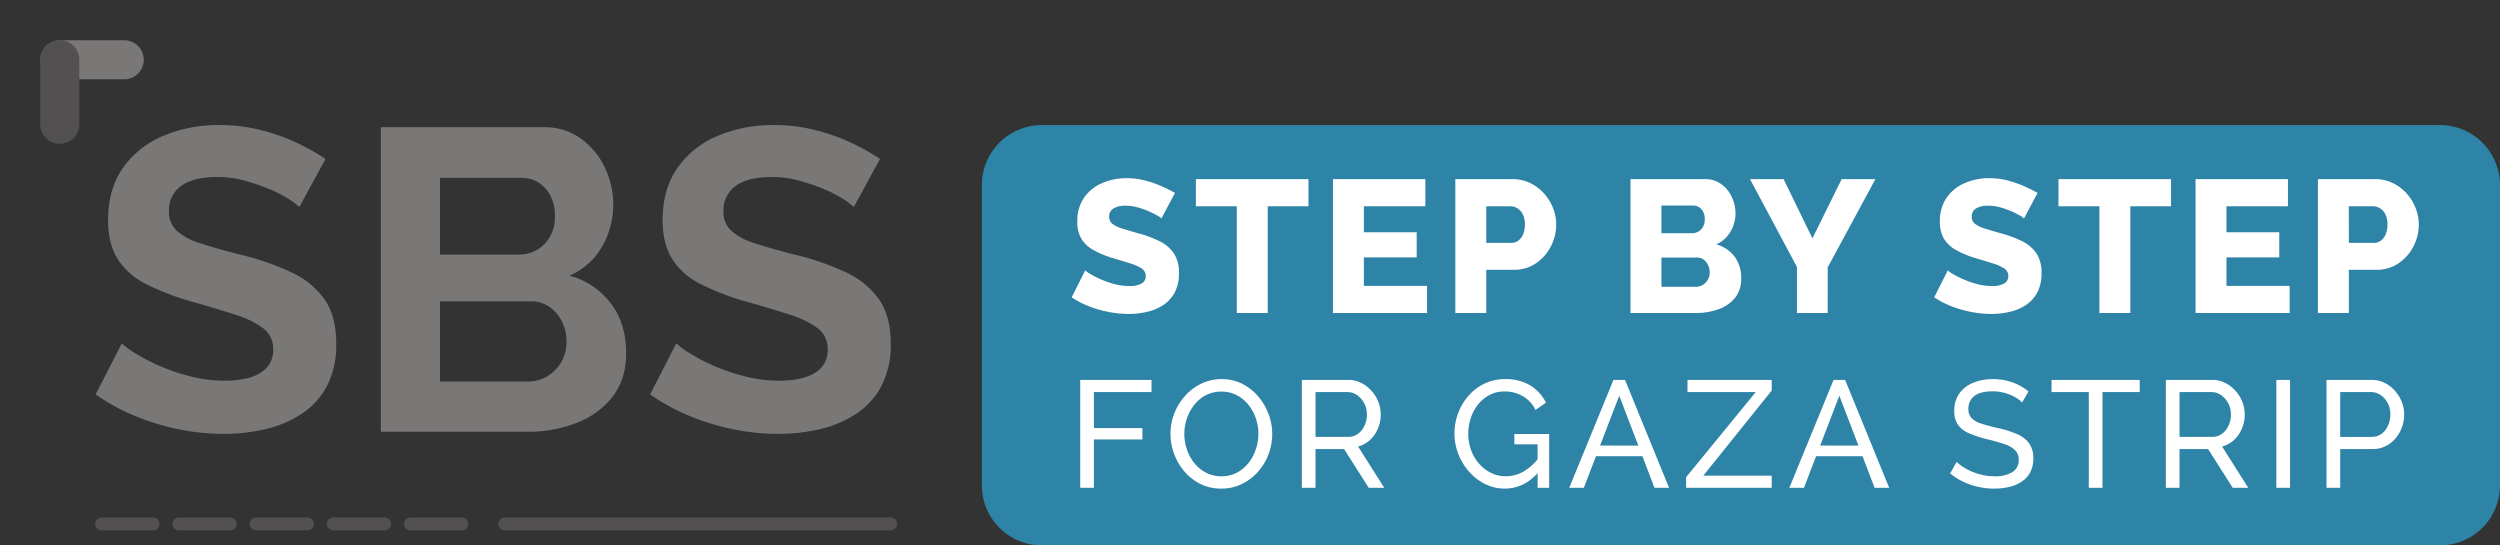 <svg xmlns="http://www.w3.org/2000/svg" width="970.627" height="211.735" viewBox="0 0 970.627 211.735">
  <rect x="0" y="0" width="970.627" height="211.735" fill="#333333" stroke="none"/>
  <g id="Logo_1" data-name="Logo 1" transform="translate(-317.206 -372.417)">
    <path id="Path_24" data-name="Path 24" d="M23.31,0h542.8a23.311,23.311,0,0,1,23.311,23.31V139.863a23.311,23.311,0,0,1-23.311,23.31H23.31A23.31,23.31,0,0,1,0,139.863V23.31A23.31,23.31,0,0,1,23.31,0Z" transform="translate(698.41 420.979)" fill="#2e84a7"/>
    <path id="Path_8" data-name="Path 8" d="M79.969,3.2A28.4,28.4,0,0,0,75.723.039a46.817,46.817,0,0,0-7.493-3.83,80.512,80.512,0,0,0-9.574-3.247,39.494,39.494,0,0,0-10.49-1.415q-9.324,0-14.07,3.48A11.417,11.417,0,0,0,29.352,4.8a9.956,9.956,0,0,0,3,7.621,24.235,24.235,0,0,0,8.991,4.805q5.994,1.989,14.985,4.307a105.284,105.284,0,0,1,20.23,6.876,32.611,32.611,0,0,1,13.154,10.6q4.579,6.544,4.579,17.312a34.566,34.566,0,0,1-3.5,16.153,29,29,0,0,1-9.657,10.851,43.108,43.108,0,0,1-13.986,6.047A70.188,70.188,0,0,1,50.5,91.283a86.641,86.641,0,0,1-17.649-1.832,92.707,92.707,0,0,1-16.983-5.245A77.926,77.926,0,0,1,.88,75.964L11.037,56.15a33,33,0,0,0,5.328,3.913,71.739,71.739,0,0,0,9.324,4.829,77.827,77.827,0,0,0,11.988,4.079,52.755,52.755,0,0,0,13.154,1.665q9.324,0,14.153-3.128a9.993,9.993,0,0,0,4.829-8.891,9.921,9.921,0,0,0-3.83-8.29A35.3,35.3,0,0,0,55.327,45.1q-6.827-2.239-16.151-4.89a99.31,99.31,0,0,1-18.648-7.048A27.569,27.569,0,0,1,9.372,23.3Q5.709,17.332,5.709,8.377q0-12.105,5.744-20.312A35.805,35.805,0,0,1,27.021-24.371,54.609,54.609,0,0,1,48.833-28.6a65.382,65.382,0,0,1,15.735,1.832,77.436,77.436,0,0,1,13.9,4.829,82.1,82.1,0,0,1,11.655,6.494ZM206.845,59.98q0,9.99-5.162,16.734a32.038,32.038,0,0,1-13.9,10.24,50.871,50.871,0,0,1-19.065,3.5H111.6V-27.767h63.271a23.853,23.853,0,0,1,14.4,4.412A28.983,28.983,0,0,1,198.6-12.033a33.483,33.483,0,0,1,3.247,14.4,32.34,32.34,0,0,1-4.329,16.151,26.252,26.252,0,0,1-12.654,11.322,30.211,30.211,0,0,1,16.068,10.823Q206.845,48.491,206.845,59.98ZM183.7,55.651a17.473,17.473,0,0,0-1.832-8.075,14.823,14.823,0,0,0-4.912-5.661,12.34,12.34,0,0,0-7.076-2.081h-35.3V70.969h34.133a14.268,14.268,0,0,0,7.576-2.081A15.34,15.34,0,0,0,181.7,63.31,15.169,15.169,0,0,0,183.7,55.651ZM134.582-8.12v29.8h30.637a13.627,13.627,0,0,0,12.072-6.993A15.777,15.777,0,0,0,179.205,6.7a16.609,16.609,0,0,0-1.748-7.826,13.166,13.166,0,0,0-4.662-5.162,12.1,12.1,0,0,0-6.577-1.832ZM295.258,3.2A28.4,28.4,0,0,0,291.012.039a46.819,46.819,0,0,0-7.493-3.83,80.514,80.514,0,0,0-9.574-3.247,39.494,39.494,0,0,0-10.49-1.415q-9.324,0-14.07,3.48A11.417,11.417,0,0,0,244.641,4.8a9.956,9.956,0,0,0,3,7.621,24.235,24.235,0,0,0,8.991,4.805q5.994,1.989,14.985,4.307a105.283,105.283,0,0,1,20.23,6.876A32.612,32.612,0,0,1,305,39.012q4.579,6.544,4.579,17.312a34.566,34.566,0,0,1-3.5,16.153,29,29,0,0,1-9.657,10.851,43.109,43.109,0,0,1-13.986,6.047,70.188,70.188,0,0,1-16.65,1.906,86.64,86.64,0,0,1-17.649-1.832,92.707,92.707,0,0,1-16.983-5.245,77.925,77.925,0,0,1-14.985-8.242L226.326,56.15a33,33,0,0,0,5.328,3.913,71.74,71.74,0,0,0,9.324,4.829,77.829,77.829,0,0,0,11.988,4.079,52.755,52.755,0,0,0,13.154,1.665q9.324,0,14.153-3.128a9.993,9.993,0,0,0,4.829-8.891,9.921,9.921,0,0,0-3.83-8.29A35.3,35.3,0,0,0,270.616,45.1q-6.827-2.239-16.151-4.89a99.309,99.309,0,0,1-18.648-7.048A27.568,27.568,0,0,1,224.661,23.3Q221,17.332,221,8.377q0-12.105,5.744-20.312A35.8,35.8,0,0,1,242.31-24.371,54.609,54.609,0,0,1,264.122-28.6a65.382,65.382,0,0,1,15.735,1.832,77.435,77.435,0,0,1,13.9,4.829,82.1,82.1,0,0,1,11.655,6.494Z" transform="translate(353.461 449.579)" fill="#7a7777"/>
    <path id="Path_20" data-name="Path 20" d="M35.168,2.8a5.131,5.131,0,0,0-1.537-1.135A34.294,34.294,0,0,0,30.337.014a31.892,31.892,0,0,0-4.319-1.537,17.234,17.234,0,0,0-4.685-.659,8.98,8.98,0,0,0-4.758,1.054,3.551,3.551,0,0,0-1.684,3.235,3.341,3.341,0,0,0,1.281,2.762,11.613,11.613,0,0,0,3.7,1.781q2.416.763,5.929,1.78a43.805,43.805,0,0,1,8.638,3.163,14.309,14.309,0,0,1,5.6,4.762,13.674,13.674,0,0,1,1.94,7.706,15.5,15.5,0,0,1-1.61,7.379,13.368,13.368,0,0,1-4.356,4.87A18.885,18.885,0,0,1,29.751,39a31.2,31.2,0,0,1-7.247.836,41.161,41.161,0,0,1-7.8-.769,43.822,43.822,0,0,1-7.65-2.2A35.056,35.056,0,0,1,.324,33.394L5.595,22.926A9.656,9.656,0,0,0,7.5,24.28a34.965,34.965,0,0,0,3.99,2.05A37.334,37.334,0,0,0,16.794,28.2,22.265,22.265,0,0,0,22.724,29a9.08,9.08,0,0,0,4.795-1,3.145,3.145,0,0,0,1.574-2.8,3.468,3.468,0,0,0-1.647-3.057A17.607,17.607,0,0,0,22.98,20.18q-2.818-.873-6.478-1.966a37.376,37.376,0,0,1-7.869-3.276A12.282,12.282,0,0,1,4.021,10.5a13.029,13.029,0,0,1-1.5-6.552,15.772,15.772,0,0,1,2.6-9.209,16.259,16.259,0,0,1,6.991-5.678A23.584,23.584,0,0,1,21.7-12.87a28.157,28.157,0,0,1,7.064.878,40.689,40.689,0,0,1,6.369,2.2Q38.1-8.478,40.439-7.16Zm57.1-4.758H76.454V39.469H64.449V-1.963H48.564V-12.5h43.7ZM138.31,28.928V39.469H101.782V-12.5h35.869V-1.963H113.787v10.1h20.5v9.736h-20.5V28.928Zm10.98,10.541V-12.5h22.18a15.545,15.545,0,0,1,6.844,1.5,17.207,17.207,0,0,1,5.38,4.026A18.722,18.722,0,0,1,187.209-1.3a17.379,17.379,0,0,1,1.244,6.442,18.207,18.207,0,0,1-2.086,8.491,17.628,17.628,0,0,1-5.783,6.552,15.128,15.128,0,0,1-8.748,2.525H161.3V39.469ZM161.3,12.238H171.1a4.428,4.428,0,0,0,2.562-.805,5.7,5.7,0,0,0,1.9-2.416,9.53,9.53,0,0,0,.732-3.953,8.407,8.407,0,0,0-.842-3.99,5.6,5.6,0,0,0-2.123-2.306,5.312,5.312,0,0,0-2.672-.732H161.3Zm98.969,13.908a11.494,11.494,0,0,1-2.379,7.43,14.223,14.223,0,0,1-6.405,4.429,25.747,25.747,0,0,1-8.857,1.464H217.295V-12.5h28.915a10.487,10.487,0,0,1,6.332,1.94,12.683,12.683,0,0,1,4.1,5.014A14.962,14.962,0,0,1,258.068.819a13.887,13.887,0,0,1-1.9,6.991,11.986,11.986,0,0,1-5.563,5.014,13.446,13.446,0,0,1,7.064,4.685A13.731,13.731,0,0,1,260.264,26.147ZM248.04,23.731a6.394,6.394,0,0,0-.659-2.965,5.69,5.69,0,0,0-1.72-2.05,4.19,4.19,0,0,0-2.526-.769H229.3V29.294h13.323a5.191,5.191,0,0,0,2.745-.732,5.507,5.507,0,0,0,2.672-4.831ZM229.3-2.256V8.5h11.786a5.268,5.268,0,0,0,2.452-.586A4.692,4.692,0,0,0,245.4,6.126a5.775,5.775,0,0,0,.732-3.038A6.193,6.193,0,0,0,245.514.16a4.519,4.519,0,0,0-1.647-1.793,4.423,4.423,0,0,0-2.342-.622ZM276.735-12.5l11.2,22.985L299.281-12.5h13.1l-18.52,34.259V39.469H281.932V21.608L263.7-12.5ZM370.067,2.8a5.131,5.131,0,0,0-1.537-1.135A34.294,34.294,0,0,0,365.236.014a31.893,31.893,0,0,0-4.319-1.537,17.234,17.234,0,0,0-4.685-.659,8.981,8.981,0,0,0-4.758,1.054,3.551,3.551,0,0,0-1.684,3.235,3.341,3.341,0,0,0,1.281,2.762,11.612,11.612,0,0,0,3.7,1.781q2.416.763,5.929,1.78a43.805,43.805,0,0,1,8.638,3.163,14.309,14.309,0,0,1,5.6,4.762,13.675,13.675,0,0,1,1.94,7.706,15.5,15.5,0,0,1-1.61,7.379,13.368,13.368,0,0,1-4.356,4.87A18.885,18.885,0,0,1,364.65,39a31.2,31.2,0,0,1-7.247.836,41.161,41.161,0,0,1-7.8-.769,43.82,43.82,0,0,1-7.65-2.2,35.058,35.058,0,0,1-6.735-3.477l5.271-10.468a9.655,9.655,0,0,0,1.9,1.354,34.965,34.965,0,0,0,3.99,2.05,37.333,37.333,0,0,0,5.307,1.867,22.265,22.265,0,0,0,5.929.805,9.08,9.08,0,0,0,4.795-1,3.145,3.145,0,0,0,1.574-2.8,3.468,3.468,0,0,0-1.647-3.057,17.608,17.608,0,0,0-4.465-1.966q-2.818-.873-6.478-1.966a37.377,37.377,0,0,1-7.869-3.276A12.282,12.282,0,0,1,338.92,10.5a13.029,13.029,0,0,1-1.5-6.552,15.772,15.772,0,0,1,2.6-9.209,16.26,16.26,0,0,1,6.991-5.678A23.584,23.584,0,0,1,356.6-12.87a28.157,28.157,0,0,1,7.064.878,40.688,40.688,0,0,1,6.369,2.2Q373-8.478,375.338-7.16Zm57.1-4.758H411.353V39.469H399.348V-1.963H383.463V-12.5h43.7Zm46.044,30.891V39.469H436.681V-12.5H472.55V-1.963H448.686v10.1h20.5v9.736h-20.5V28.928Zm10.98,10.541V-12.5h22.18a15.547,15.547,0,0,1,6.845,1.5,17.209,17.209,0,0,1,5.38,4.026A18.722,18.722,0,0,1,522.108-1.3a17.378,17.378,0,0,1,1.245,6.442,18.208,18.208,0,0,1-2.086,8.491,17.627,17.627,0,0,1-5.783,6.552,15.128,15.128,0,0,1-8.748,2.525H496.194V39.469Zm12.005-27.231H506a4.428,4.428,0,0,0,2.562-.805,5.7,5.7,0,0,0,1.9-2.416,9.529,9.529,0,0,0,.732-3.953,8.406,8.406,0,0,0-.842-3.99,5.6,5.6,0,0,0-2.123-2.306,5.311,5.311,0,0,0-2.672-.732h-9.37Z" transform="translate(732.949 454.467)" fill="#fff"/>
    <path id="Path_21" data-name="Path 21" d="M1.7,27.9V-14H29.379v4.721H7.012V4.7H25.838V9.13H7.012V27.9Zm54.768.3a17.94,17.94,0,0,1-8.026-1.771,19.551,19.551,0,0,1-6.226-4.81,22.251,22.251,0,0,1-4.043-6.846,22.252,22.252,0,0,1-1.416-7.82,21.553,21.553,0,0,1,1.5-8,22.294,22.294,0,0,1,4.19-6.787,20.252,20.252,0,0,1,6.285-4.721A17.789,17.789,0,0,1,56.586-14.3a17.459,17.459,0,0,1,8.026,1.83,19.766,19.766,0,0,1,6.2,4.9A23.048,23.048,0,0,1,74.822-.726a21.852,21.852,0,0,1,1.416,7.731,21.933,21.933,0,0,1-1.475,8A21.837,21.837,0,0,1,70.6,21.789a19.862,19.862,0,0,1-6.285,4.692A18.045,18.045,0,0,1,56.468,28.192ZM42.127,6.946a18.7,18.7,0,0,0,1.033,6.167A17.04,17.04,0,0,0,46.081,18.4a14.141,14.141,0,0,0,4.544,3.659,12.777,12.777,0,0,0,5.9,1.357A12.591,12.591,0,0,0,62.546,22a14.177,14.177,0,0,0,4.515-3.777,17.243,17.243,0,0,0,2.833-5.312,18.913,18.913,0,0,0,.974-5.961A18.445,18.445,0,0,0,69.835.808a17.159,17.159,0,0,0-2.951-5.282A14.039,14.039,0,0,0,62.34-8.133a12.7,12.7,0,0,0-5.813-1.328,12.809,12.809,0,0,0-6.02,1.387,13.839,13.839,0,0,0-4.515,3.748A17.828,17.828,0,0,0,43.13.956,18.319,18.319,0,0,0,42.127,6.946ZM87.747,27.9V-14h17.941a11.188,11.188,0,0,1,5.075,1.151,13.305,13.305,0,0,1,4.013,3.069,14.329,14.329,0,0,1,2.656,4.308,13.148,13.148,0,0,1,.944,4.869,14.017,14.017,0,0,1-1.092,5.489,12.6,12.6,0,0,1-3.069,4.426,10.817,10.817,0,0,1-4.633,2.538L119.734,27.9h-6.02l-9.561-15.049h-11.1V27.9ZM93.058,8.126h12.689a6.193,6.193,0,0,0,3.807-1.21A8.124,8.124,0,0,0,112.091,3.7a10.262,10.262,0,0,0,.915-4.308,9.018,9.018,0,0,0-1.062-4.338A8.837,8.837,0,0,0,109.17-8.1a6.508,6.508,0,0,0-3.777-1.18H93.058Zm73.476,20.066a16.868,16.868,0,0,1-7.7-1.8,20.384,20.384,0,0,1-6.226-4.839,22.9,22.9,0,0,1-4.131-6.846A21.618,21.618,0,0,1,147,6.828a22.207,22.207,0,0,1,5.577-14.813,19.122,19.122,0,0,1,6.2-4.633,17.98,17.98,0,0,1,7.761-1.682,18.252,18.252,0,0,1,10.033,2.538,16.319,16.319,0,0,1,5.961,6.61L178.456-2.32a12.264,12.264,0,0,0-5.016-5.43,14.217,14.217,0,0,0-7.023-1.771,12.293,12.293,0,0,0-5.784,1.357,13.859,13.859,0,0,0-4.456,3.689A16.872,16.872,0,0,0,153.344.808a19.459,19.459,0,0,0-.974,6.138,18.3,18.3,0,0,0,1.092,6.344,16.342,16.342,0,0,0,3.1,5.253,14.91,14.91,0,0,0,4.662,3.571,12.859,12.859,0,0,0,5.725,1.3,13.738,13.738,0,0,0,6.846-1.83,20.736,20.736,0,0,0,6.138-5.607v5.489Q174.265,28.192,166.534,28.192Zm12.748-17.174h-9.03V7.005h13.515V27.9h-4.485ZM208.731-14h4.485l17.115,41.9h-5.666l-4.7-12.276H201.942L197.223,27.9h-5.666Zm9.654,25.5L210.974-7.867,203.53,11.49Zm18.556,12.276,27.03-33.049h-26.5V-14h32.7v4.131L243.61,23.176h26.558V27.9H236.941ZM294.188-14h4.485l17.115,41.9h-5.666l-4.7-12.276H287.4L282.679,27.9h-5.666Zm9.654,25.5L296.43-7.867,288.987,11.49Zm63.527-16.7A8.74,8.74,0,0,0,365.48-6.8a16.8,16.8,0,0,0-2.656-1.387,18.669,18.669,0,0,0-3.216-1,16.824,16.824,0,0,0-3.63-.384q-4.839,0-7.141,1.824a6.033,6.033,0,0,0-2.3,5,5.041,5.041,0,0,0,1.18,3.53,8.484,8.484,0,0,0,3.63,2.118q2.449.823,6.226,1.706a42.2,42.2,0,0,1,7.554,2.295,11.688,11.688,0,0,1,4.9,3.618,9.756,9.756,0,0,1,1.711,6.03,11.113,11.113,0,0,1-1.151,5.207,10.073,10.073,0,0,1-3.216,3.648,14.272,14.272,0,0,1-4.839,2.118,25.375,25.375,0,0,1-6.02.676,28.483,28.483,0,0,1-6.226-.679,26.85,26.85,0,0,1-5.754-1.977,24.693,24.693,0,0,1-5.075-3.246l2.538-4.485a13.193,13.193,0,0,0,2.449,1.977,23.17,23.17,0,0,0,3.423,1.8,23.419,23.419,0,0,0,4.161,1.328,21.024,21.024,0,0,0,4.6.5,12.712,12.712,0,0,0,6.964-1.615,5.289,5.289,0,0,0,2.479-4.727,5.143,5.143,0,0,0-1.387-3.766,10.5,10.5,0,0,0-4.1-2.354q-2.715-.942-6.61-1.883a45.572,45.572,0,0,1-7.141-2.325,10.042,10.042,0,0,1-4.338-3.325,9.125,9.125,0,0,1-1.446-5.356,11.458,11.458,0,0,1,1.948-6.768,11.968,11.968,0,0,1,5.371-4.179A20.1,20.1,0,0,1,356.1-14.3a22.509,22.509,0,0,1,5.282.59,21.4,21.4,0,0,1,4.574,1.652,20.1,20.1,0,0,1,3.9,2.538Zm45.679-4.072H398.589V27.9h-5.311V-9.284H378.818V-14h34.23ZM423.2,27.9V-14H441.14a11.188,11.188,0,0,1,5.075,1.151,13.306,13.306,0,0,1,4.013,3.069,14.329,14.329,0,0,1,2.656,4.308,13.148,13.148,0,0,1,.944,4.869,14.017,14.017,0,0,1-1.092,5.489,12.6,12.6,0,0,1-3.069,4.426,10.818,10.818,0,0,1-4.633,2.538L455.186,27.9h-6.02l-9.561-15.049h-11.1V27.9ZM428.51,8.126H441.2a6.193,6.193,0,0,0,3.807-1.21A8.124,8.124,0,0,0,447.543,3.7a10.263,10.263,0,0,0,.915-4.308A9.018,9.018,0,0,0,447.4-4.946,8.837,8.837,0,0,0,444.622-8.1a6.508,6.508,0,0,0-3.777-1.18H428.51ZM466.1,27.9V-14h5.312V27.9Zm19.476,0V-14h17.469a11.188,11.188,0,0,1,5.075,1.151,13.306,13.306,0,0,1,4.013,3.069,14.331,14.331,0,0,1,2.656,4.308,13.15,13.15,0,0,1,.944,4.869A14.508,14.508,0,0,1,514.2,5.913a13,13,0,0,1-4.308,5.016,11.13,11.13,0,0,1-6.492,1.918H490.891V27.9Zm5.312-19.771h12.216a6.3,6.3,0,0,0,3.807-1.18,7.894,7.894,0,0,0,2.538-3.187,10.4,10.4,0,0,0,.915-4.367A9.263,9.263,0,0,0,509.3-5.064a8.328,8.328,0,0,0-2.774-3.1,6.749,6.749,0,0,0-3.777-1.121H490.891Z" transform="translate(734.903 533.916)" fill="#fff"/>
    <path id="Path_29" data-name="Path 29" d="M0,0H149.853" transform="translate(513.185 575.827)" fill="none" stroke="#525050" stroke-linecap="round" stroke-width="5"/>
    <path id="Path_31" data-name="Path 31" d="M0,0H19.98" transform="translate(386.642 575.827)" fill="none" stroke="#525050" stroke-linecap="round" stroke-width="5"/>
    <path id="Path_32" data-name="Path 32" d="M0,0H19.98" transform="translate(416.613 575.827)" fill="none" stroke="#525050" stroke-linecap="round" stroke-width="5"/>
    <path id="Path_33" data-name="Path 33" d="M0,0H19.98" transform="translate(446.584 575.827)" fill="none" stroke="#525050" stroke-linecap="round" stroke-width="5"/>
    <path id="Path_34" data-name="Path 34" d="M0,0H19.98" transform="translate(476.554 575.827)" fill="none" stroke="#525050" stroke-linecap="round" stroke-width="5"/>
    <path id="Path_30" data-name="Path 30" d="M0,0H19.98" transform="translate(356.672 575.827)" fill="none" stroke="#525050" stroke-linecap="round" stroke-width="5"/>
    <g id="collapse_arrow" transform="translate(317.204 408.118) rotate(-45)">
      <path id="Path_22" data-name="Path 22" d="M2.219,12.93,19.889,30.6A7.574,7.574,0,1,0,30.6,19.889L12.93,2.219A7.574,7.574,0,0,0,2.219,12.93Z" transform="translate(17.67 0)" fill="#7a7777"/>
      <path id="Path_23" data-name="Path 23" d="M19.889,2.219,2.219,19.889A7.574,7.574,0,1,0,12.93,30.6L30.6,12.93A7.574,7.574,0,1,0,19.889,2.219Z" transform="translate(0 0.003)" fill="#525050"/>
    </g>
  </g>
</svg>
